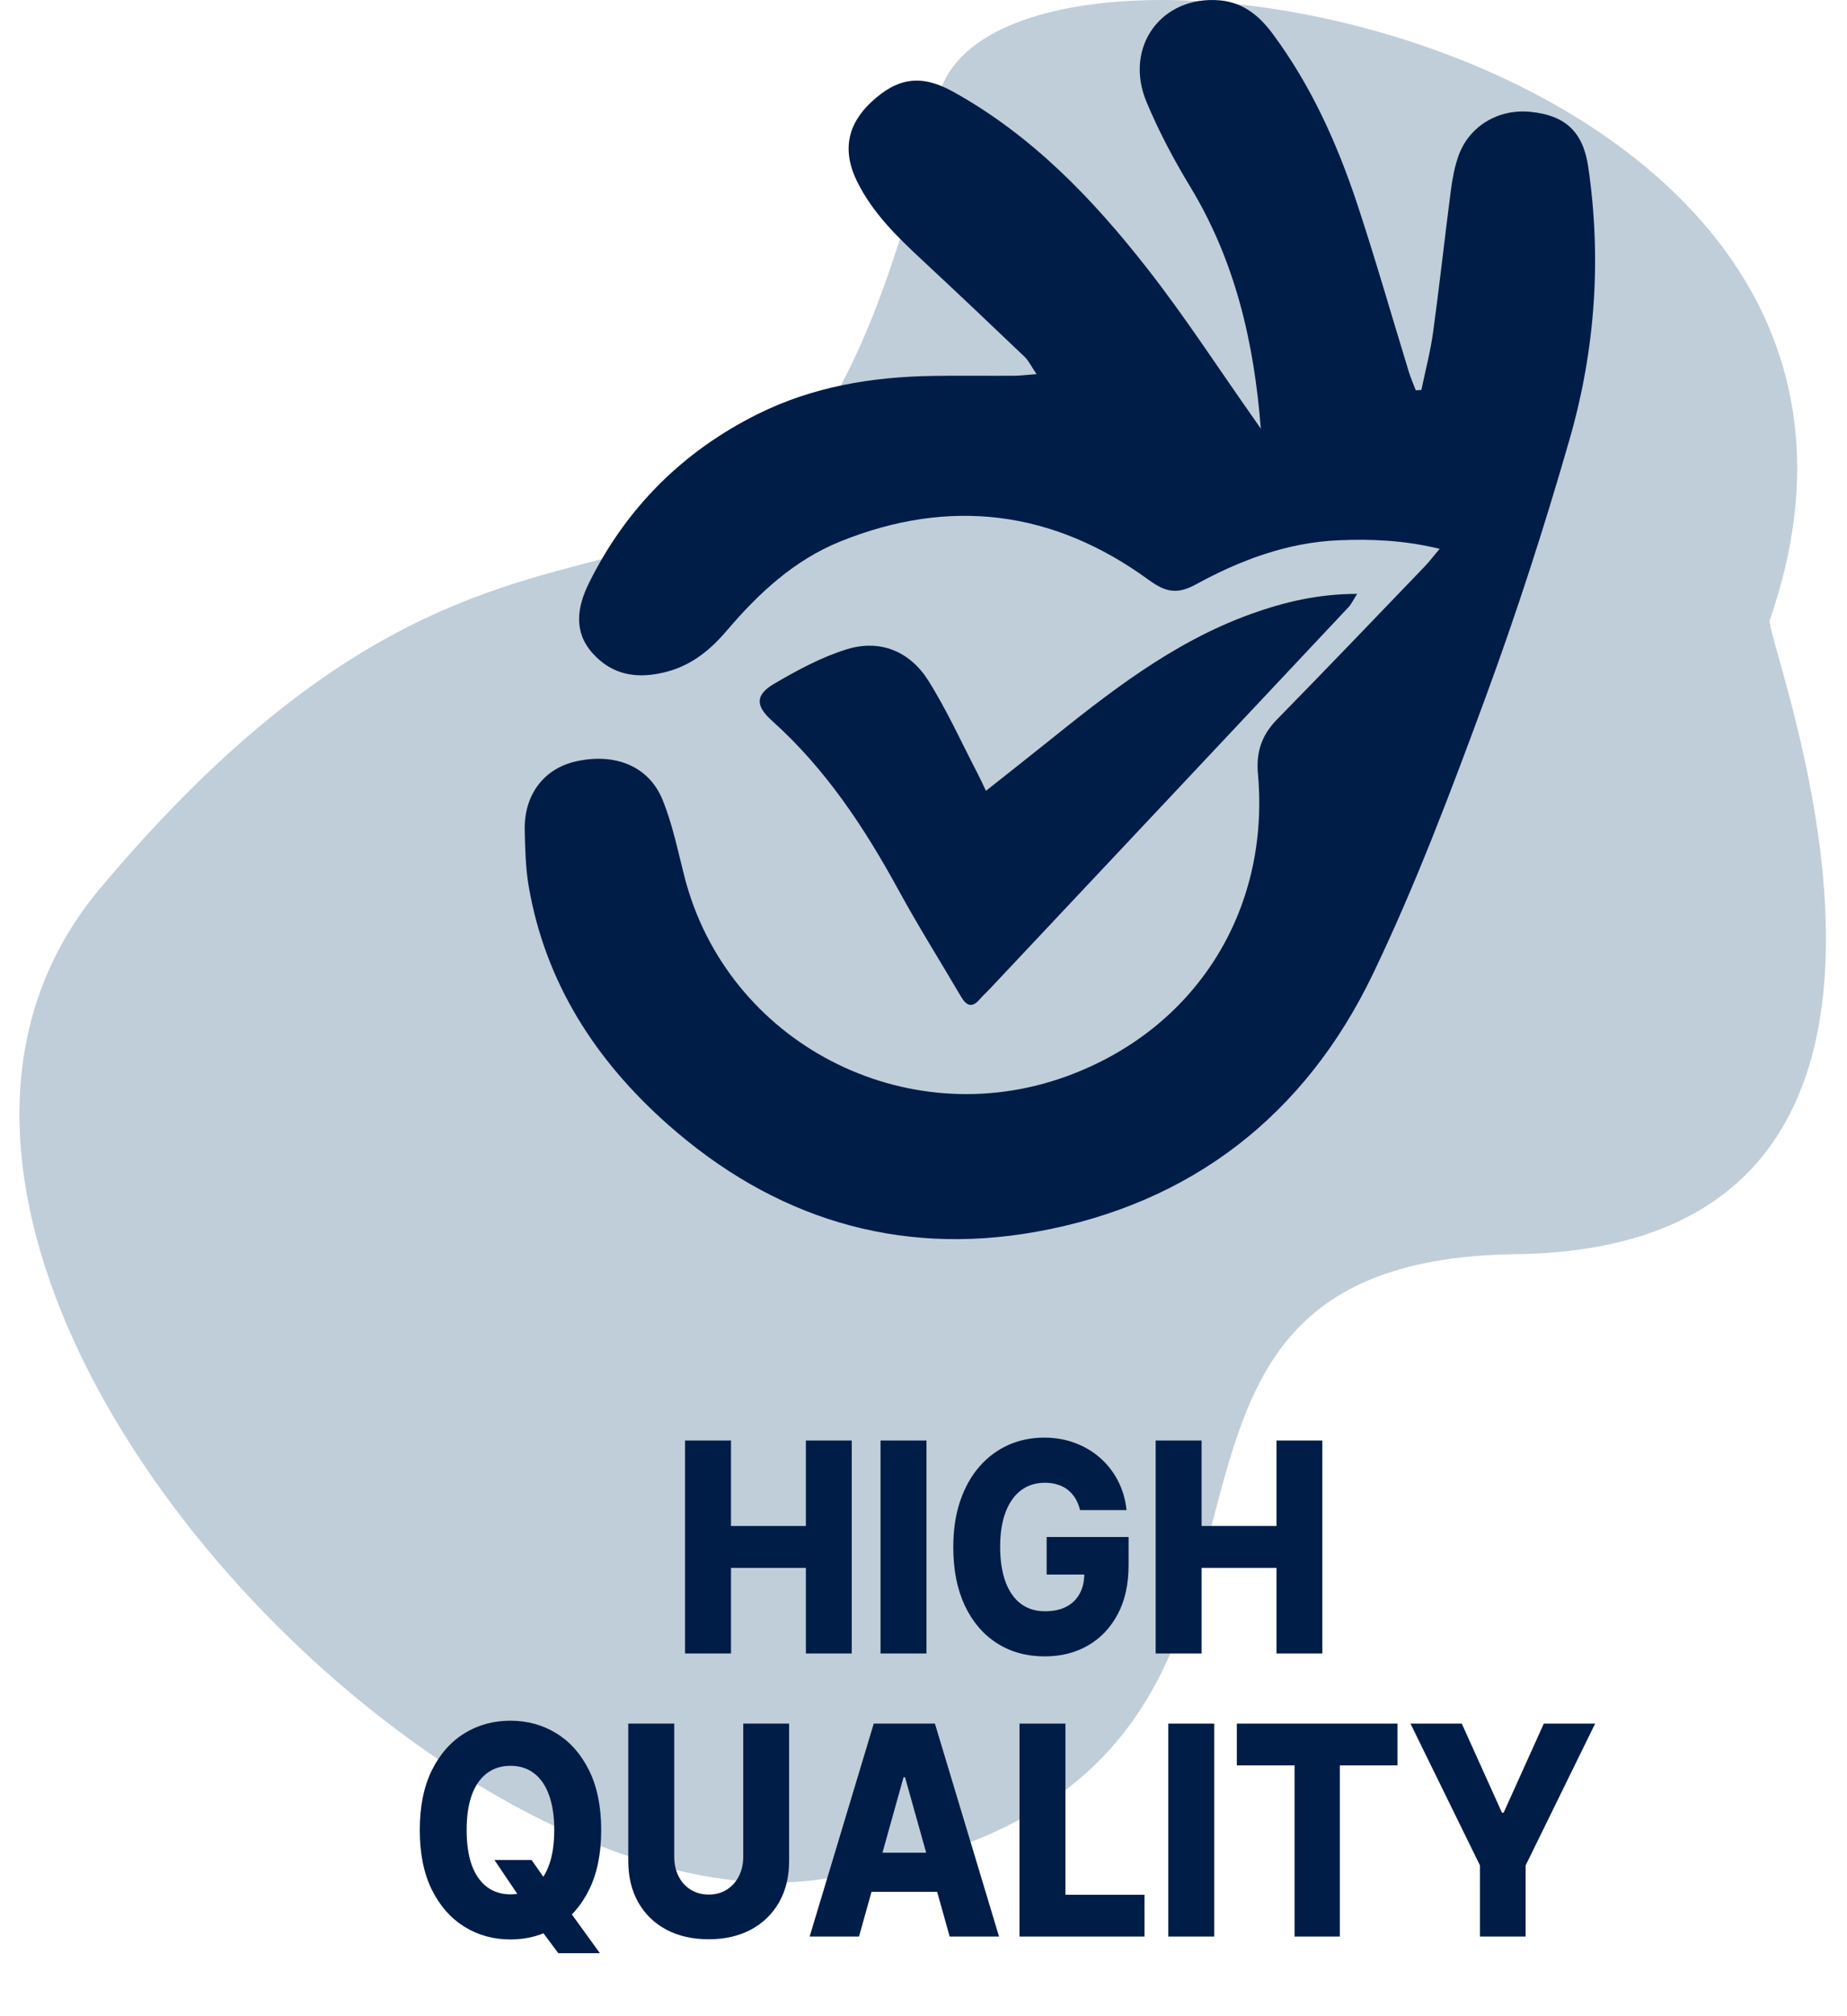 <?xml version="1.0" encoding="UTF-8"?> <svg xmlns="http://www.w3.org/2000/svg" width="88" height="96" viewBox="0 0 88 96" fill="none"><path d="M72.233 59.716C95.526 59.405 84.281 31.104 84.311 29.549C93.982 1.871 47.272 -6.214 44.7 4.67C36.6 38.942 27.48 15.272 4.769 42.3C-9.866 59.716 20.732 92 38.979 89.5C67.487 85.595 48.939 60.027 72.233 59.716Z" fill="#C0CEDA"></path><path d="M32.639 78.729V68.589H34.828V72.659H38.396V68.589H40.581V78.729H38.396V74.654H34.828V78.729H32.639Z" fill="#001D47"></path><path d="M44.142 68.589V78.729H41.953V68.589H44.142Z" fill="#001D47"></path><path d="M51.459 71.902C51.409 71.694 51.335 71.51 51.238 71.352C51.14 71.19 51.021 71.053 50.88 70.941C50.738 70.829 50.576 70.745 50.393 70.689C50.21 70.629 50.01 70.6 49.792 70.6C49.353 70.6 48.972 70.718 48.651 70.956C48.333 71.194 48.087 71.54 47.913 71.996C47.739 72.448 47.652 72.998 47.652 73.644C47.652 74.295 47.736 74.849 47.904 75.308C48.072 75.767 48.315 76.117 48.633 76.358C48.952 76.599 49.338 76.719 49.792 76.719C50.193 76.719 50.532 76.646 50.809 76.501C51.089 76.353 51.301 76.143 51.446 75.872C51.59 75.602 51.662 75.283 51.662 74.917L52.069 74.971H49.867V73.184H53.771V74.526C53.771 75.433 53.599 76.211 53.254 76.858C52.912 77.504 52.44 78.001 51.839 78.348C51.241 78.694 50.552 78.868 49.774 78.868C48.91 78.868 48.151 78.658 47.497 78.239C46.843 77.82 46.333 77.222 45.967 76.447C45.602 75.668 45.419 74.743 45.419 73.674C45.419 72.842 45.529 72.105 45.751 71.461C45.972 70.814 46.28 70.266 46.675 69.817C47.073 69.368 47.532 69.028 48.054 68.797C48.579 68.566 49.143 68.451 49.748 68.451C50.272 68.451 50.76 68.535 51.211 68.703C51.665 68.872 52.066 69.109 52.414 69.416C52.765 69.723 53.049 70.088 53.267 70.51C53.485 70.933 53.621 71.397 53.674 71.902H51.459Z" fill="#001D47"></path><path d="M55.061 78.729V68.589H57.25V72.659H60.818V68.589H63.002V78.729H60.818V74.654H57.25V78.729H55.061Z" fill="#001D47"></path><path d="M23.559 88.564H25.328L26.08 89.638L27.066 90.906L28.582 93H26.601L25.54 91.579L24.912 90.569L23.559 88.564ZM28.644 87.138C28.644 88.254 28.453 89.199 28.069 89.975C27.686 90.751 27.167 91.34 26.513 91.742C25.861 92.145 25.131 92.346 24.32 92.346C23.506 92.346 22.774 92.143 22.122 91.737C21.471 91.332 20.954 90.742 20.57 89.97C20.19 89.194 20 88.25 20 87.138C20 86.022 20.19 85.077 20.57 84.301C20.954 83.525 21.471 82.936 22.122 82.534C22.774 82.131 23.506 81.93 24.32 81.93C25.131 81.93 25.861 82.131 26.513 82.534C27.167 82.936 27.686 83.525 28.069 84.301C28.453 85.077 28.644 86.022 28.644 87.138ZM26.407 87.138C26.407 86.478 26.323 85.92 26.155 85.465C25.99 85.009 25.751 84.664 25.439 84.43C25.129 84.195 24.756 84.078 24.32 84.078C23.887 84.078 23.514 84.195 23.201 84.43C22.889 84.664 22.648 85.009 22.48 85.465C22.315 85.92 22.233 86.478 22.233 87.138C22.233 87.798 22.315 88.356 22.48 88.811C22.648 89.267 22.889 89.612 23.201 89.846C23.514 90.081 23.887 90.198 24.32 90.198C24.756 90.198 25.129 90.081 25.439 89.846C25.751 89.612 25.99 89.267 26.155 88.811C26.323 88.356 26.407 87.798 26.407 87.138Z" fill="#001D47"></path><path d="M35.412 82.068H37.597V88.608C37.597 89.364 37.436 90.023 37.115 90.584C36.793 91.142 36.345 91.574 35.771 91.881C35.196 92.185 34.528 92.337 33.768 92.337C32.998 92.337 32.326 92.185 31.751 91.881C31.177 91.574 30.73 91.142 30.412 90.584C30.093 90.023 29.934 89.364 29.934 88.608V82.068H32.123V88.395C32.123 88.745 32.191 89.057 32.326 89.331C32.465 89.605 32.658 89.82 32.905 89.975C33.153 90.13 33.44 90.208 33.768 90.208C34.095 90.208 34.381 90.13 34.625 89.975C34.873 89.82 35.066 89.605 35.205 89.331C35.343 89.057 35.412 88.745 35.412 88.395V82.068Z" fill="#001D47"></path><path d="M40.927 92.208H38.575L41.63 82.068H44.544L47.599 92.208H45.247L43.12 84.623H43.05L40.927 92.208ZM40.613 88.217H45.53V90.079H40.613V88.217Z" fill="#001D47"></path><path d="M48.574 92.208V82.068H50.763V90.218H54.53V92.208H48.574Z" fill="#001D47"></path><path d="M57.852 82.068V92.208H55.663V82.068H57.852Z" fill="#001D47"></path><path d="M58.929 84.058V82.068H66.583V84.058H63.837V92.208H61.68V84.058H58.929Z" fill="#001D47"></path><path d="M67.201 82.068H69.646L71.561 86.311H71.64L73.555 82.068H76L72.688 88.821V92.208H70.513V88.821L67.201 82.068Z" fill="#001D47"></path><g clip-path="url(#clip0_39_328)"><path d="M60.07 20.408C59.754 16.309 58.849 12.411 56.694 8.868C55.915 7.584 55.205 6.242 54.628 4.861C53.526 2.229 55.347 -0.233 58.131 0.018C59.236 0.118 60.007 0.762 60.629 1.6C62.464 4.068 63.71 6.834 64.668 9.725C65.545 12.37 66.308 15.052 67.127 17.715C67.218 18.01 67.346 18.294 67.455 18.584C67.544 18.579 67.634 18.573 67.721 18.568C67.912 17.65 68.153 16.739 68.281 15.811C68.588 13.566 68.833 11.311 69.126 9.064C69.201 8.499 69.305 7.924 69.5 7.391C70.015 5.991 71.395 5.18 72.901 5.324C74.562 5.483 75.424 6.255 75.672 7.95C76.311 12.311 76.005 16.644 74.799 20.857C73.604 25.028 72.265 29.169 70.766 33.241C69.133 37.674 67.458 42.115 65.415 46.371C62.195 53.076 56.774 57.328 49.357 58.653C42.742 59.834 36.836 57.982 31.822 53.544C28.377 50.496 25.986 46.796 25.192 42.214C25.04 41.329 25.02 40.419 25 39.52C24.965 37.845 25.912 36.601 27.424 36.257C29.291 35.832 30.911 36.47 31.567 38.082C32.049 39.262 32.299 40.536 32.62 41.776C34.652 49.638 43.106 54.046 50.805 51.252C56.936 49.026 60.525 43.394 59.934 36.843C59.84 35.803 60.116 34.998 60.844 34.254C63.206 31.845 65.537 29.407 67.877 26.975C68.095 26.747 68.287 26.493 68.592 26.132C66.902 25.723 65.35 25.659 63.788 25.724C61.333 25.828 59.087 26.673 56.977 27.827C56.072 28.322 55.52 28.187 54.73 27.612C50.193 24.305 45.264 23.672 40.036 25.782C37.844 26.667 36.151 28.24 34.64 30.013C33.864 30.924 32.977 31.665 31.768 31.985C30.398 32.347 29.177 32.17 28.22 31.088C27.305 30.056 27.512 28.874 28.053 27.778C29.819 24.205 32.507 21.506 36.101 19.716C38.719 18.414 41.531 17.943 44.431 17.899C45.727 17.879 47.024 17.899 48.32 17.891C48.611 17.889 48.902 17.85 49.386 17.814C49.132 17.442 49.013 17.176 48.816 16.989C47.211 15.456 45.599 13.93 43.973 12.417C42.763 11.293 41.584 10.154 40.839 8.648C40.132 7.221 40.343 5.951 41.511 4.861C42.785 3.671 43.912 3.537 45.406 4.364C49.167 6.445 52.069 9.472 54.664 12.788C56.451 15.07 58.031 17.512 59.704 19.882C59.827 20.056 59.947 20.231 60.068 20.406L60.07 20.408Z" fill="#001D47"></path><path d="M46.973 37.655C47.969 36.866 48.868 36.163 49.758 35.449C52.801 33.005 55.857 30.582 59.605 29.233C61.184 28.666 62.797 28.279 64.66 28.277C64.472 28.572 64.389 28.759 64.257 28.902C58.571 34.954 52.882 41.003 47.191 47.051C47.023 47.232 46.837 47.396 46.677 47.583C46.308 48.012 46.038 47.881 45.79 47.458C44.792 45.76 43.743 44.09 42.8 42.363C41.178 39.392 39.331 36.603 36.78 34.316C35.987 33.607 35.984 33.084 36.881 32.558C37.983 31.914 39.136 31.288 40.349 30.914C41.938 30.424 43.352 31.019 44.223 32.396C45.123 33.822 45.818 35.375 46.601 36.875C46.7 37.065 46.788 37.263 46.973 37.651V37.655Z" fill="#001D47"></path></g><defs><clipPath id="clip0_39_328"><rect width="51" height="59" fill="white" transform="translate(25)"></rect></clipPath></defs></svg> 